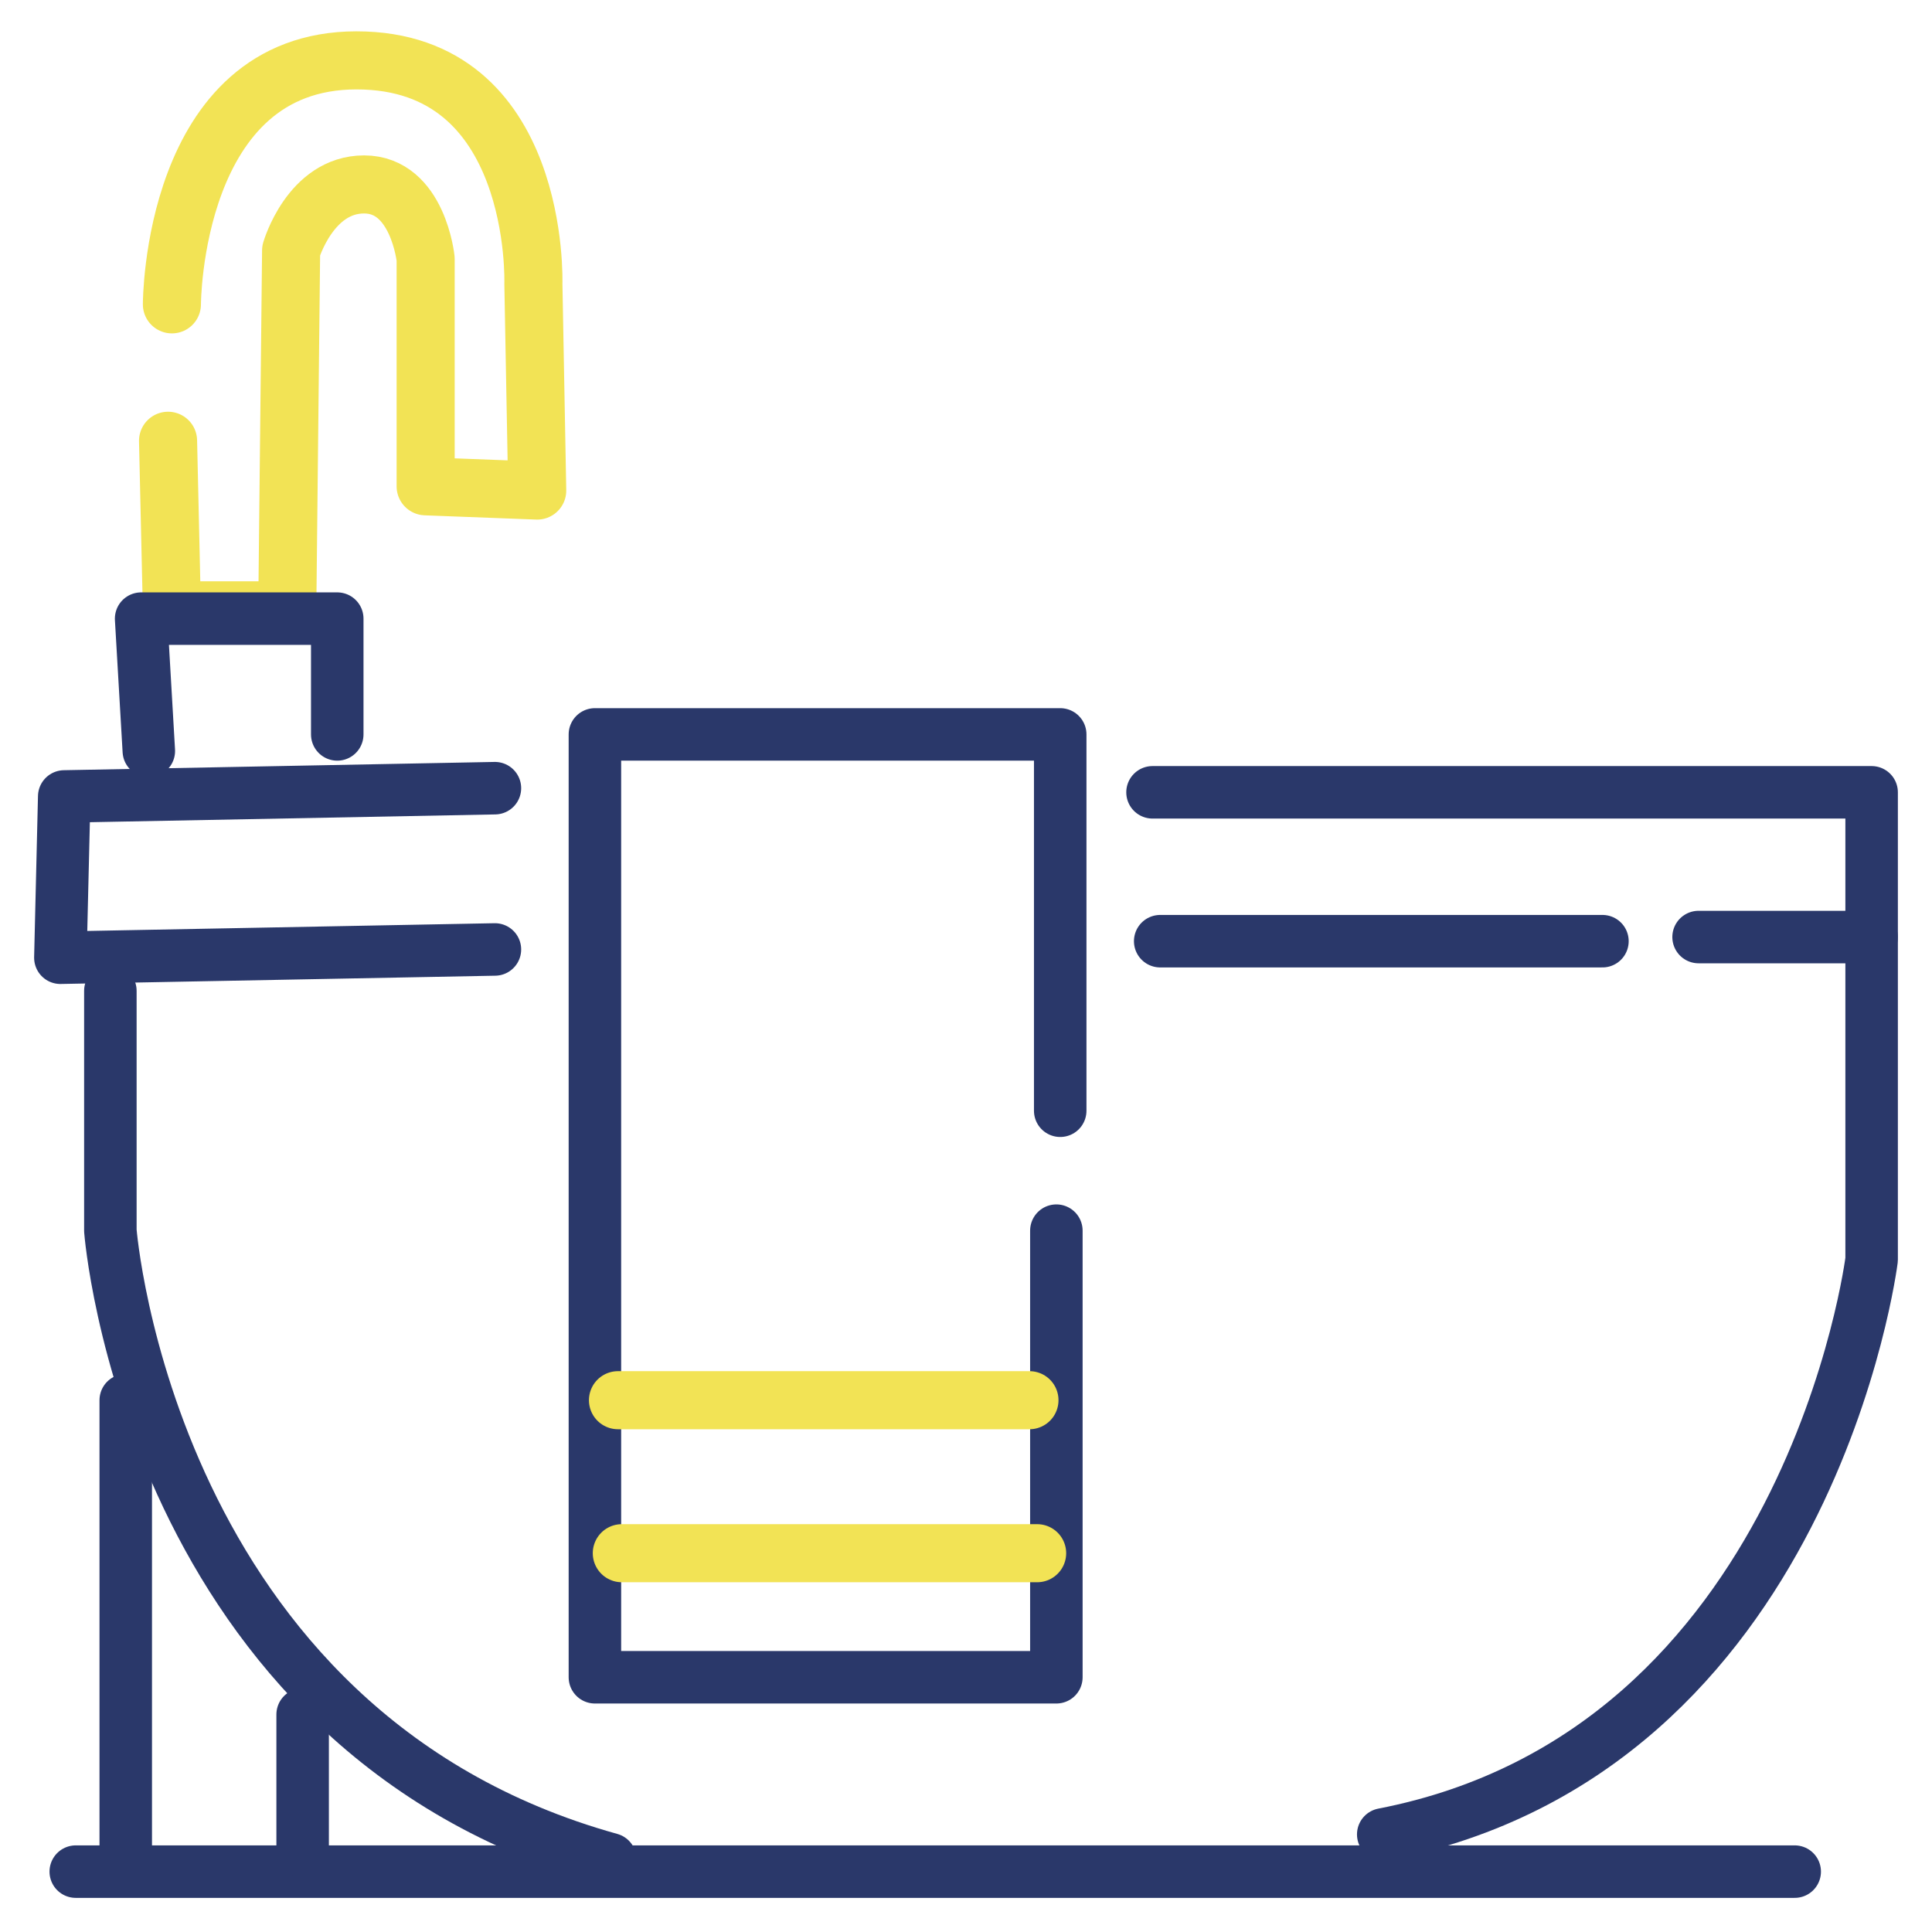 <svg id="Layer_1" data-name="Layer 1" xmlns="http://www.w3.org/2000/svg" viewBox="0 0 1280 1280"><defs><style>.cls-1,.cls-2{fill:none;stroke-linecap:round;stroke-linejoin:round;}.cls-1{stroke:#f2e355;stroke-width:38.48px;}.cls-2{stroke:#2a386a;stroke-width:34.78px;}</style></defs><path class="cls-1" d="M113.89,201.64S113.89,40,236.18,40s117.2,148,117.2,148l2.54,137L282,322.19V171.51s-5.1-49.32-40.77-49.32S192.87,166,192.87,166l-2.55,238.35H113.89l-2.55-112.33"/><polyline class="cls-2" points="327.9 522.19 42.55 527.67 40 634.52 327.9 629.04"/><path class="cls-2" d="M73.12,656.44v158.9s25.48,331.51,331.21,416.44"/><polyline class="cls-2" points="98.6 497.53 93.5 409.86 223.44 409.86 223.44 486.57"/><polyline class="cls-2" points="702.42 735.89 702.42 486.57 394.14 486.57 394.14 1111.23 699.87 1111.23 699.87 815.34"/><line class="cls-2" x1="768.66" y1="623.56" x2="1061.66" y2="623.56"/><polyline class="cls-2" points="763.57 524.93 1240 524.93 1240 620.82 1125.35 620.82"/><line class="cls-1" x1="409.43" y1="927.67" x2="682.04" y2="927.67"/><line class="cls-1" x1="411.97" y1="1029.04" x2="687.13" y2="1029.04"/><line class="cls-2" x1="50.19" y1="1240" x2="1189.04" y2="1240"/><line class="cls-2" x1="83.31" y1="927.67" x2="83.31" y2="1237.26"/><line class="cls-2" x1="200.51" y1="1135.89" x2="200.51" y2="1226.3"/><path class="cls-2" d="M1240,620.82v213.7s-40.76,326-323.57,380.82"/></svg>